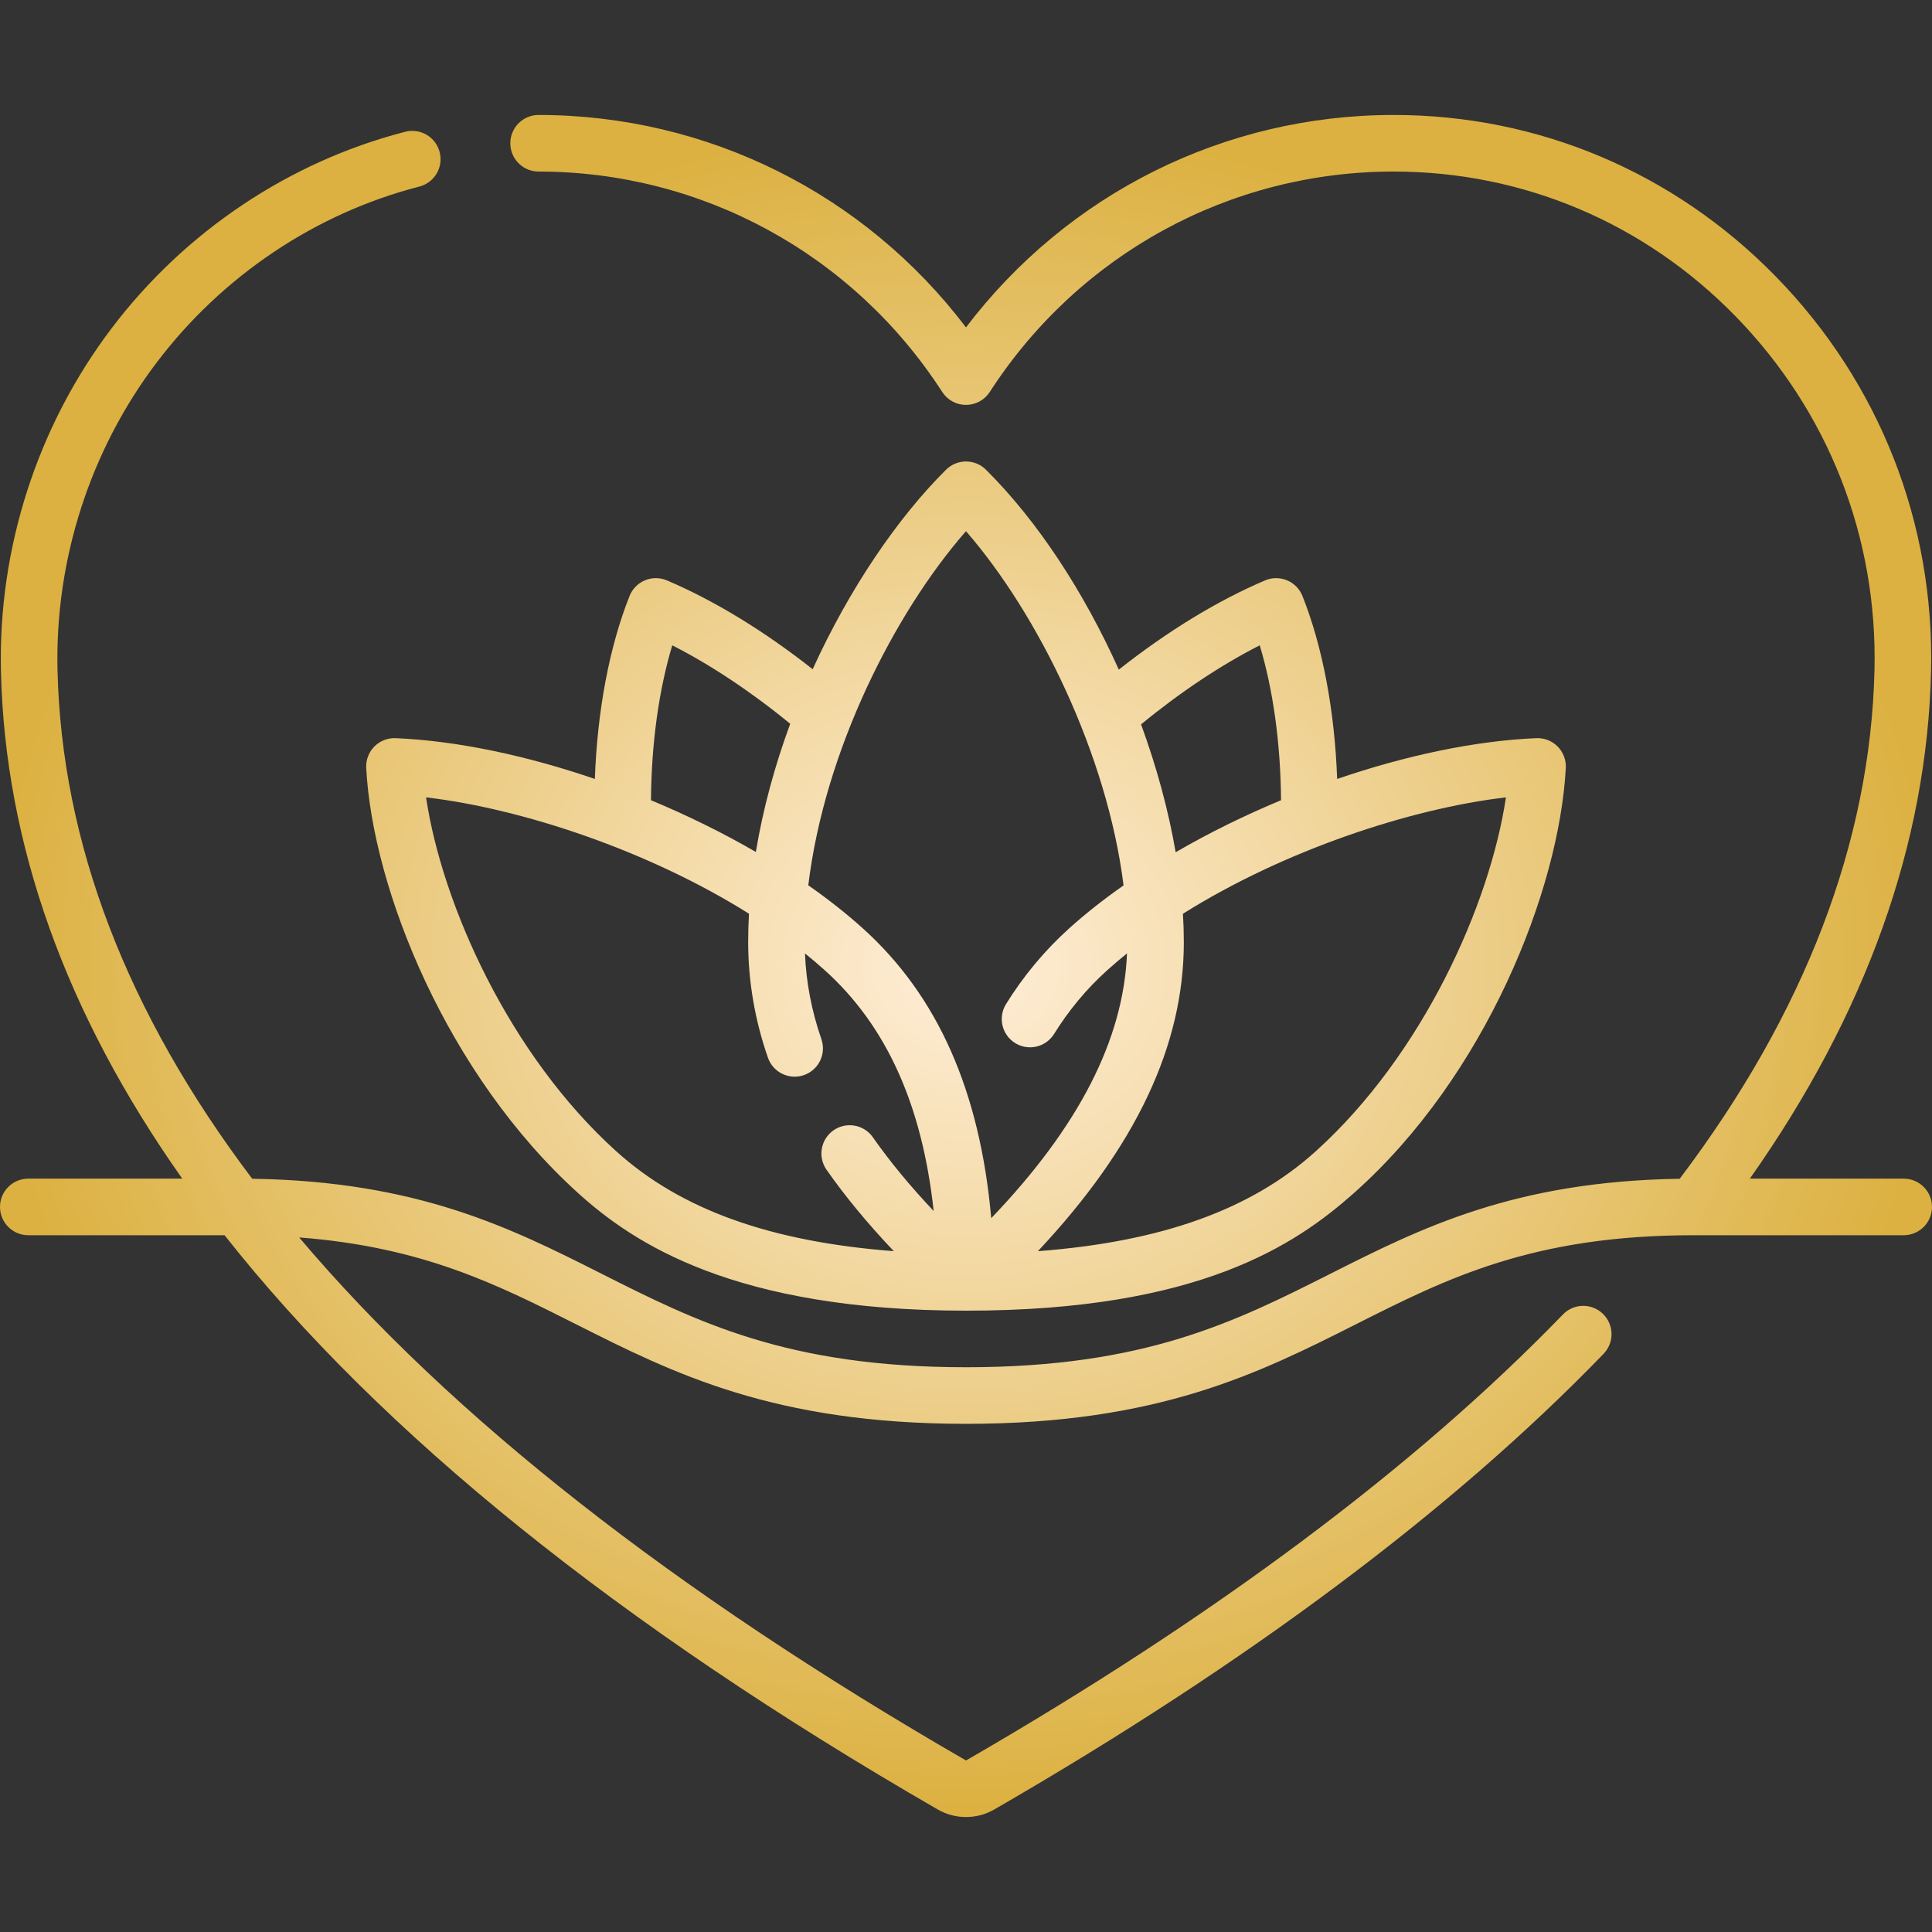 <?xml version="1.0" encoding="UTF-8"?> <svg xmlns="http://www.w3.org/2000/svg" width="512" height="512" viewBox="0 0 512 512" fill="none"><rect x="0" y="0" width="512" height="512" fill="#333333" stroke="none"/> <g clip-path="url(#clip0_1243_338)"> <path d="M256.001 481.533C253.369 481.535 250.784 480.845 248.504 479.53C164.082 430.781 100.976 379.924 59.509 327.347H7.497C3.357 327.347 0 323.991 0 319.85C0 315.708 3.357 312.353 7.497 312.353H48.302C17.422 268.633 1.343 223.767 0.251 177.98C-0.528 145.304 9.883 112.999 29.567 87.014C49.009 61.347 76.644 42.847 107.384 34.921C108.337 34.675 109.33 34.619 110.305 34.757C111.28 34.894 112.218 35.222 113.066 35.723C113.914 36.223 114.655 36.886 115.247 37.673C115.839 38.46 116.27 39.355 116.516 40.309C116.762 41.263 116.817 42.255 116.68 43.23C116.542 44.205 116.214 45.144 115.714 45.992C115.213 46.84 114.551 47.581 113.764 48.173C112.977 48.765 112.081 49.196 111.128 49.442C83.649 56.526 58.928 73.085 41.52 96.068C23.876 119.362 14.544 148.324 15.241 177.623C16.331 223.377 33.597 268.379 66.833 312.381C110.802 313.043 135.468 325.48 159.342 337.518C184.649 350.28 208.554 362.334 256 362.334C303.445 362.334 327.35 350.279 352.657 337.518C376.526 325.482 401.187 313.048 445.14 312.382C478.307 268.494 495.673 223.161 496.758 177.623C497.599 142.295 484.494 108.951 459.857 83.734C435.744 59.053 403.597 45.462 369.338 45.462H369.267C325.921 45.486 285.931 67.323 262.295 103.877C261.615 104.929 260.683 105.793 259.583 106.392C258.484 106.99 257.252 107.304 256 107.304C254.747 107.304 253.515 106.99 252.416 106.392C251.316 105.793 250.384 104.929 249.704 103.877C226.068 67.324 186.079 45.487 142.732 45.462C140.743 45.462 138.837 44.671 137.431 43.265C136.025 41.858 135.236 39.951 135.237 37.963C135.237 35.975 136.027 34.068 137.434 32.662C138.84 31.257 140.747 30.467 142.736 30.468H142.74C187.531 30.492 229.108 51.343 255.999 86.759C282.889 51.342 324.466 30.492 369.258 30.468H369.338C407.672 30.468 443.623 45.66 470.582 73.255C498.067 101.387 512.687 138.579 511.748 177.981C510.663 223.562 494.518 268.709 463.727 312.354H504.502C508.642 312.354 511.999 315.709 511.999 319.851C511.999 323.992 508.642 327.348 504.502 327.348H448.865C406.13 327.348 383.435 338.792 359.409 350.907C333.649 363.896 307.011 377.329 256 377.329C204.988 377.329 178.35 363.896 152.59 350.907C131.783 340.415 111.976 330.427 79.284 327.938C119.475 375.467 178.469 421.775 256.005 466.546C321.979 428.445 375.195 388.685 414.167 348.371C414.85 347.659 415.667 347.089 416.571 346.693C417.475 346.298 418.449 346.084 419.435 346.066C420.422 346.047 421.403 346.224 422.321 346.585C423.239 346.946 424.077 347.485 424.787 348.171C425.497 348.857 426.064 349.676 426.456 350.582C426.848 351.487 427.058 352.462 427.073 353.448C427.088 354.435 426.908 355.415 426.543 356.332C426.178 357.249 425.636 358.085 424.947 358.792C385.006 400.109 330.686 440.732 263.495 479.53C261.216 480.845 258.631 481.536 256.001 481.533ZM256.095 347.34C194.411 347.34 167.797 329.353 153.28 316.247C118.607 284.946 98.747 235.837 97.05 203.504C96.995 202.461 97.159 201.418 97.531 200.442C97.903 199.465 98.475 198.578 99.21 197.835C99.944 197.092 100.826 196.511 101.799 196.129C102.771 195.748 103.813 195.574 104.857 195.62C121.197 196.319 139.568 200.238 157.64 206.43C158.303 188.3 161.498 171.346 166.843 157.934C167.213 157.006 167.764 156.162 168.465 155.45C169.166 154.738 170.002 154.174 170.924 153.79C171.846 153.406 172.835 153.21 173.834 153.213C174.833 153.217 175.821 153.42 176.74 153.811C189.269 159.136 202.497 167.208 215.366 177.349C225.142 155.877 237.969 137.128 250.718 124.473C252.123 123.079 254.021 122.297 256 122.297C257.979 122.297 259.877 123.079 261.282 124.473C275.086 138.176 287.322 157.025 296.497 177.458C309.41 167.266 322.687 159.155 335.26 153.811C336.179 153.42 337.167 153.217 338.166 153.213C339.165 153.21 340.155 153.406 341.077 153.79C341.999 154.174 342.835 154.738 343.536 155.45C344.237 156.162 344.788 157.006 345.158 157.934C350.503 171.346 353.697 188.3 354.361 206.43C372.434 200.238 390.804 196.319 407.144 195.62C408.188 195.574 409.23 195.747 410.203 196.129C411.175 196.51 412.057 197.092 412.791 197.835C413.526 198.578 414.098 199.465 414.47 200.442C414.842 201.418 415.006 202.461 414.951 203.504C413.254 235.837 393.675 285.261 358.721 316.247C343.381 329.846 317.779 347.34 256.095 347.34ZM313.491 242.152C313.647 244.708 313.726 247.224 313.726 249.702C313.726 276.996 301.043 303.91 275.053 331.575C307.948 329.074 331.619 320.511 348.672 305.116C377.003 279.54 394.838 239.789 399.088 211.31C373.694 214.28 340.171 225.401 313.491 242.152ZM112.911 211.311C117.161 239.79 134.996 279.541 163.328 305.117C180.366 320.499 204.009 329.06 236.863 331.569C229.887 324.214 223.987 317.065 219.019 309.968C217.888 308.338 217.449 306.327 217.797 304.375C218.146 302.422 219.254 300.687 220.879 299.55C222.504 298.412 224.513 297.965 226.467 298.307C228.421 298.648 230.16 299.749 231.304 301.37C235.774 307.758 241.108 314.23 247.43 320.924C244.385 292.815 234.903 271.867 218.673 257.216C216.934 255.648 215.15 254.128 213.325 252.659C213.626 260.275 215.085 267.904 217.675 275.379C218.326 277.258 218.203 279.319 217.335 281.108C216.467 282.896 214.923 284.267 213.045 284.918C211.166 285.569 209.105 285.447 207.316 284.578C205.528 283.71 204.157 282.166 203.506 280.288C200.033 270.264 198.273 259.974 198.273 249.704C198.273 247.191 198.345 244.667 198.486 242.141C171.81 225.395 138.3 214.279 112.911 211.311ZM214.204 234.614C219.467 238.293 224.343 242.131 228.722 246.083C248.513 263.95 259.696 289.157 262.688 322.83C285.909 298.578 297.732 275.492 298.672 252.659C296.848 254.127 295.065 255.646 293.327 257.214C287.936 262.079 283.225 267.739 279.324 274.036C278.271 275.713 276.597 276.906 274.668 277.354C272.738 277.801 270.71 277.467 269.026 276.424C267.342 275.381 266.14 273.714 265.681 271.788C265.222 269.861 265.544 267.831 266.577 266.141C271.221 258.643 276.841 251.895 283.278 246.084C287.646 242.142 292.508 238.313 297.756 234.643C293.393 199.773 275.04 162.648 255.993 140.766C237.089 162.384 218.52 198.883 214.204 234.614ZM302.397 191.965C306.514 203.23 309.646 214.71 311.563 225.852C320.333 220.756 329.77 216.11 339.489 212.066C339.371 197.047 337.407 182.848 333.844 171.017C323.591 176.234 312.72 183.466 302.397 191.965ZM172.512 212.067C182.182 216.091 191.576 220.713 200.31 225.779C202.215 214.243 205.371 202.789 209.416 191.811C199.149 183.379 188.346 176.203 178.157 171.018C174.593 182.849 172.63 197.047 172.512 212.067Z" fill="url(#paint0_radial_1243_338)"></path> </g> <defs> <radialGradient id="paint0_radial_1243_338" cx="0" cy="0" r="1" gradientUnits="userSpaceOnUse" gradientTransform="translate(256 256.001) rotate(90) scale(225.533 256)"> <stop stop-color="#FFEED8"></stop> <stop offset="1" stop-color="#DCB141"></stop> </radialGradient> <clipPath id="clip0_1243_338"> <rect width="512" height="512" fill="white"></rect> </clipPath> </defs> </svg> 